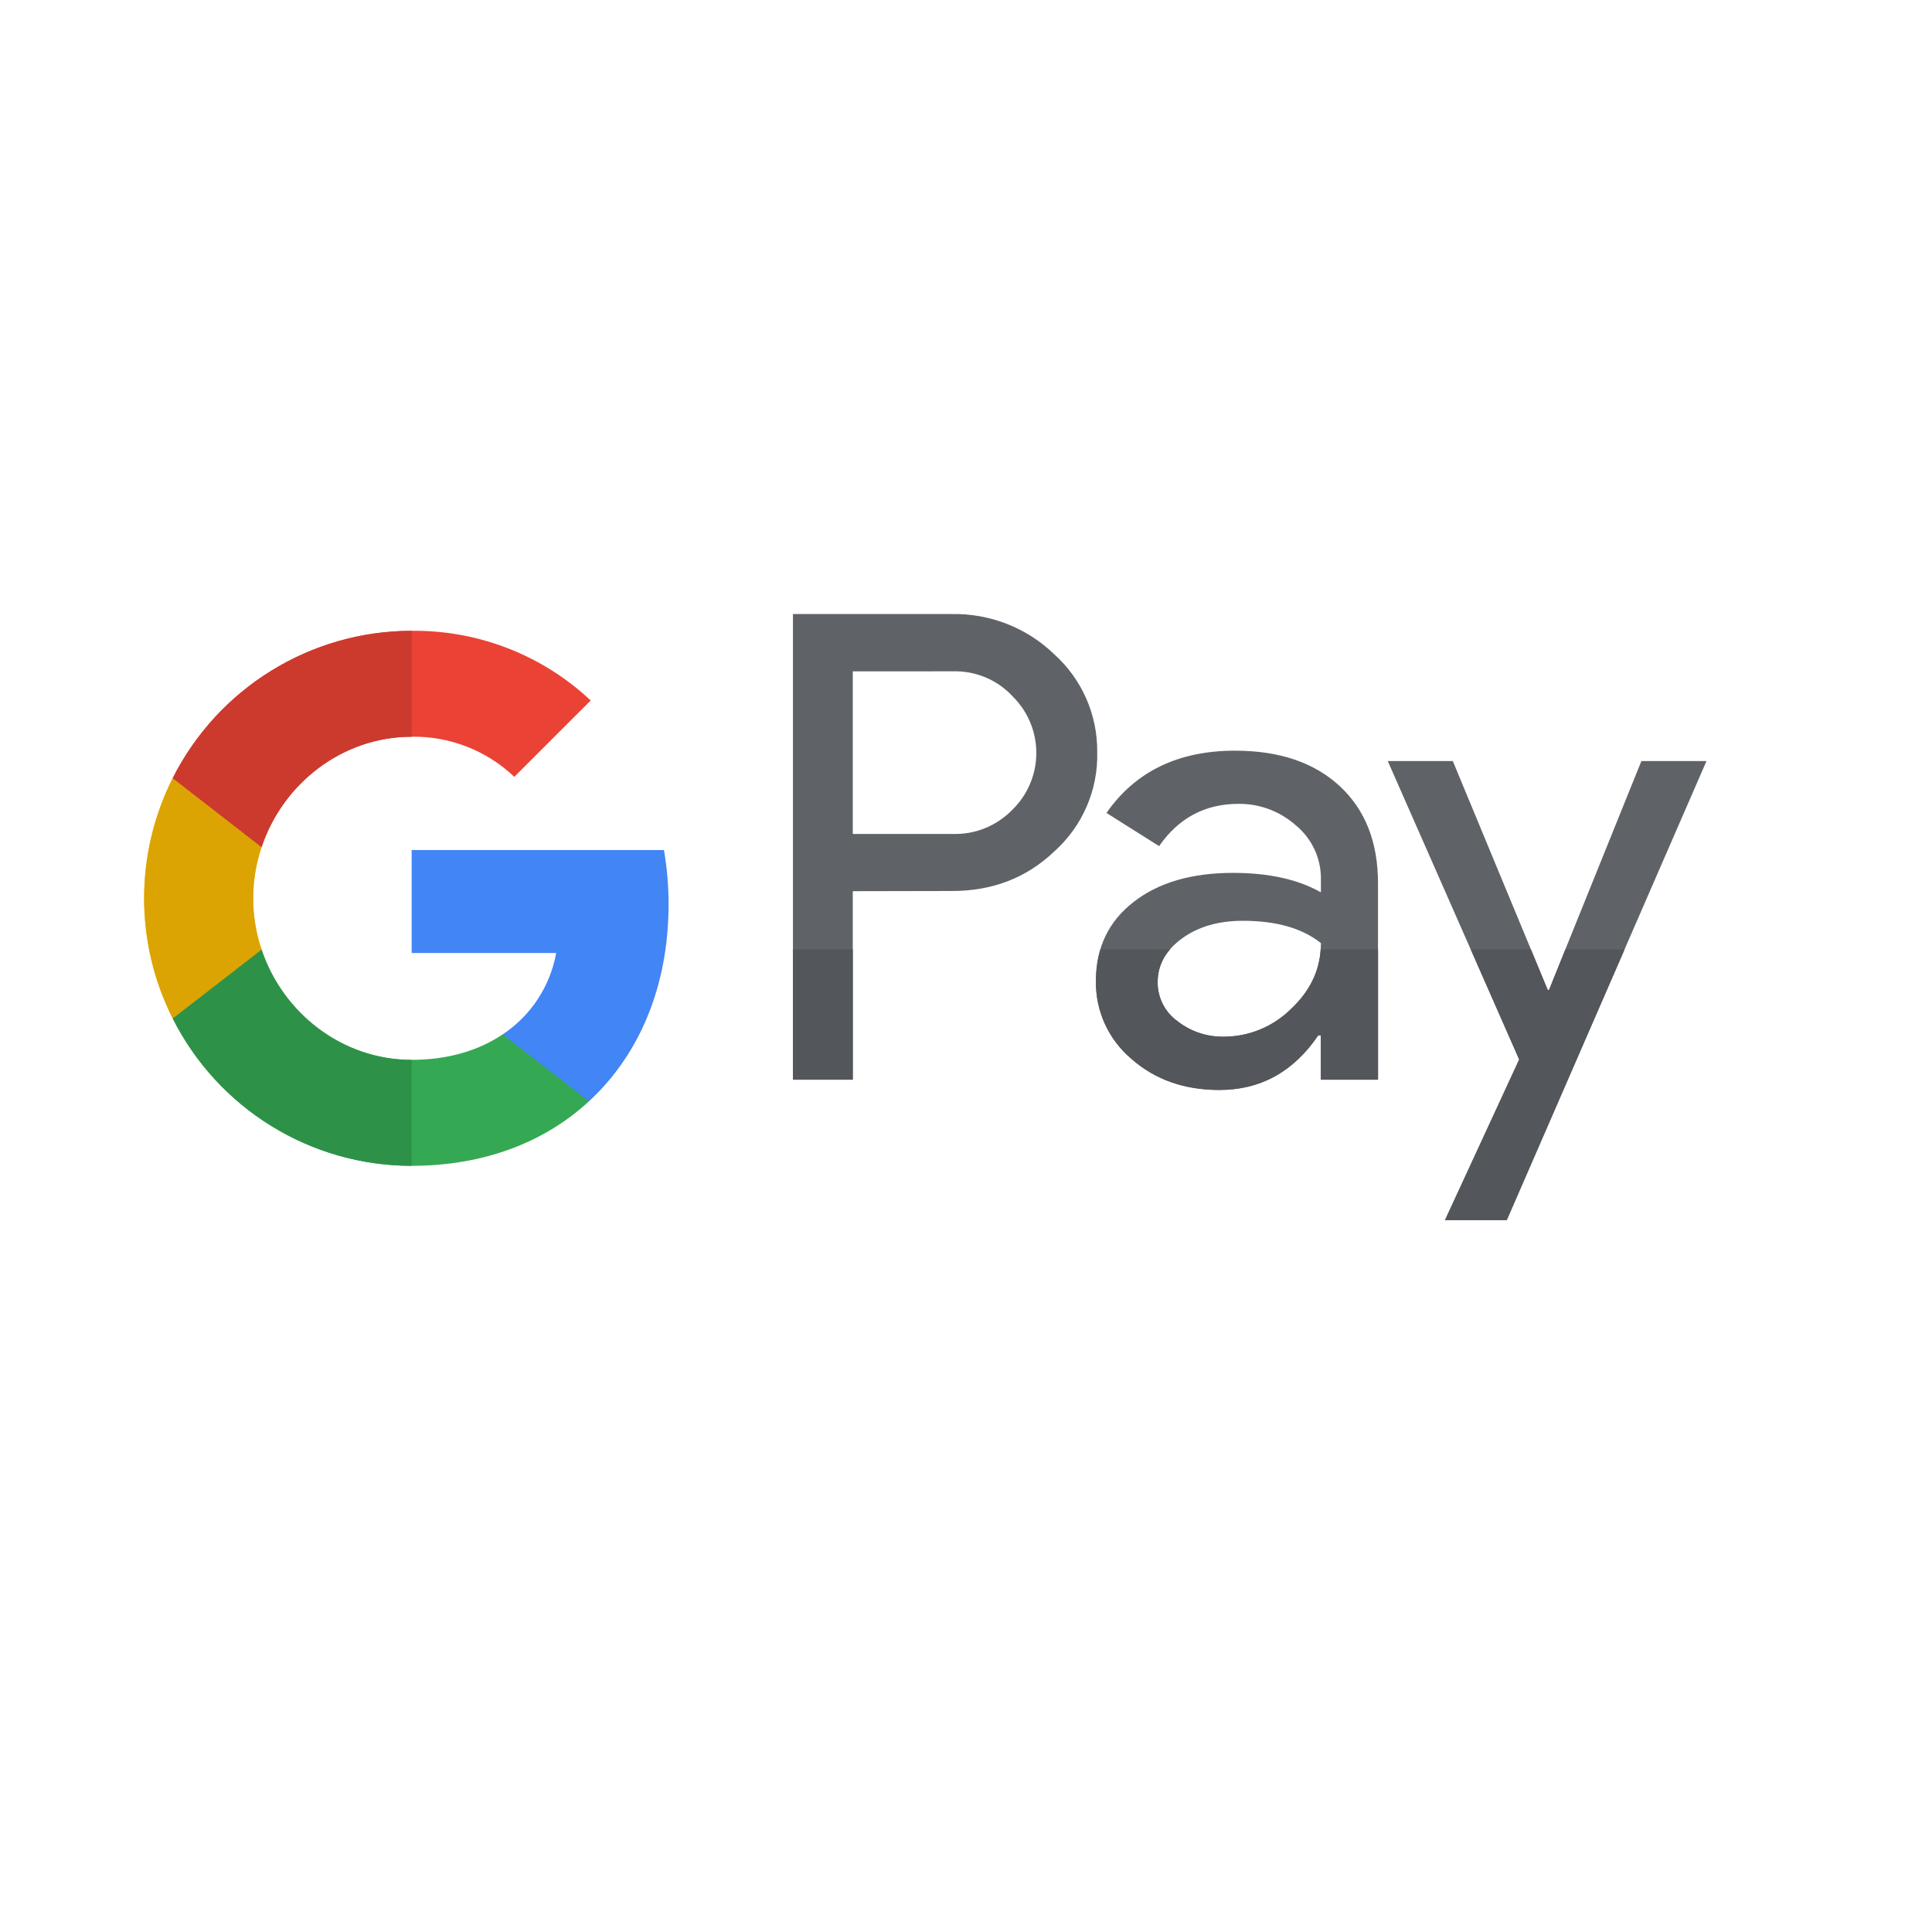 <?xml version="1.0" encoding="utf-8"?>
<!-- Generator: Adobe Illustrator 16.0.0, SVG Export Plug-In . SVG Version: 6.00 Build 0)  -->
<!DOCTYPE svg PUBLIC "-//W3C//DTD SVG 1.1//EN" "http://www.w3.org/Graphics/SVG/1.1/DTD/svg11.dtd">
<svg version="1.1" id="Layer_1" xmlns="http://www.w3.org/2000/svg" xmlns:xlink="http://www.w3.org/1999/xlink" x="0px" y="0px"
	 width="40px" height="40px" viewBox="0 0 40 40" enable-background="new 0 0 40 40" xml:space="preserve">
<path fill="#4285F4" d="M13.842,18.725c0-0.378-0.031-0.755-0.096-1.126H8.523v2.132h2.992c-0.124,0.688-0.523,1.297-1.106,1.684
	v1.385h1.786C13.24,21.837,13.842,20.411,13.842,18.725z"/>
<path fill="#34A853" d="M8.523,24.137c1.496,0,2.755-0.489,3.671-1.336l-1.786-1.386c-0.497,0.336-1.137,0.528-1.886,0.528
	c-1.445,0-2.67-0.972-3.108-2.285H3.575v1.426C4.516,22.957,6.431,24.137,8.523,24.137L8.523,24.137z"/>
<path fill="#FBBC04" d="M5.415,19.658c-0.231-0.687-0.231-1.432,0-2.121v-1.426h-1.84c-0.788,1.565-0.788,3.409,0,4.974
	L5.415,19.658L5.415,19.658z"/>
<path fill="#EA4335" d="M8.523,15.253c0.79-0.012,1.552,0.285,2.125,0.831l1.582-1.581c-1.002-0.942-2.33-1.458-3.706-1.443
	c-2.092,0-4.007,1.183-4.948,3.051l1.84,1.428C5.853,16.227,7.079,15.253,8.523,15.253L8.523,15.253z"/>
<path fill="#2D9248" d="M5.415,19.658L5.415,19.658l-1.84,1.426l0,0c0.941,1.871,2.855,3.053,4.948,3.053l0,0v-2.193l0,0
	C7.079,21.943,5.853,20.971,5.415,19.658L5.415,19.658z"/>
<path fill="#DBA403" d="M3.575,16.112L3.575,16.112c-0.788,1.565-0.788,3.409,0,4.974l0,0l1.84-1.426
	c-0.231-0.687-0.231-1.432,0-2.12l0,0L3.575,16.112L3.575,16.112z"/>
<path fill="#CC3A2E" d="M8.523,13.061L8.523,13.061c-2.092,0-4.007,1.183-4.948,3.051l0,0l1.84,1.428
	c0.438-1.313,1.665-2.286,3.108-2.286l0,0V13.061L8.523,13.061z"/>
<path fill="#5F6368" d="M17.656,18.451v3.903h-1.239v-9.641H19.7c0.793-0.016,1.559,0.283,2.128,0.834
	c0.577,0.519,0.899,1.261,0.889,2.035c0.018,0.779-0.31,1.528-0.889,2.046c-0.576,0.549-1.284,0.822-2.128,0.819L17.656,18.451
	L17.656,18.451z M17.656,13.9v3.366h2.075c0.462,0.013,0.904-0.168,1.228-0.5c0.649-0.632,0.665-1.674,0.03-2.324l-0.03-0.032
	c-0.317-0.338-0.765-0.524-1.228-0.511L17.656,13.9L17.656,13.9z M25.569,15.542c0.917,0,1.639,0.244,2.168,0.733
	c0.529,0.49,0.793,1.161,0.793,2.012v4.066h-1.183v-0.917h-0.054c-0.512,0.754-1.197,1.13-2.047,1.13
	c-0.725,0-1.333-0.214-1.823-0.646c-0.475-0.4-0.744-0.993-0.733-1.614c0-0.683,0.259-1.226,0.776-1.629
	c0.515-0.403,1.202-0.605,2.064-0.605c0.737,0,1.344,0.134,1.818,0.403v-0.284c0.002-0.425-0.188-0.827-0.512-1.097
	c-0.328-0.294-0.756-0.457-1.197-0.451c-0.689,0-1.238,0.293-1.641,0.875l-1.09-0.687C23.506,15.973,24.394,15.542,25.569,15.542
	L25.569,15.542z M23.966,20.333c0,0.321,0.152,0.622,0.411,0.808c0.272,0.216,0.614,0.328,0.961,0.322
	c0.524-0.001,1.024-0.209,1.396-0.579c0.408-0.386,0.614-0.837,0.614-1.358c-0.385-0.308-0.925-0.462-1.616-0.462
	c-0.504,0-0.923,0.121-1.258,0.364C24.136,19.675,23.966,19.975,23.966,20.333L23.966,20.333z M35.331,15.757l-4.135,9.504h-1.279
	l1.536-3.325l-2.721-6.179h1.347l1.965,4.739h0.026l1.913-4.739H35.331L35.331,15.757z"/>
<path fill="#53565B" d="M17.656,19.658h-1.239v2.695h1.239V19.658L17.656,19.658z M28.532,19.658h-1.189
	c-0.029,0.464-0.233,0.874-0.609,1.227c-0.371,0.37-0.871,0.578-1.394,0.579c-0.011,0-0.02,0-0.03,0
	c-0.337,0-0.664-0.113-0.931-0.322c-0.261-0.187-0.413-0.487-0.41-0.808c0-0.253,0.083-0.478,0.253-0.675h-1.44
	c-0.061,0.2-0.091,0.416-0.091,0.648c-0.013,0.622,0.259,1.214,0.731,1.614c0.49,0.433,1.099,0.646,1.823,0.646
	c0.852,0,1.535-0.376,2.047-1.13h0.054v0.917h1.185v-2.696H28.532z M33.635,19.658h-1.226l-0.337,0.838h-0.028l-0.347-0.838h-1.246
	l1.002,2.278l-1.536,3.325h1.279L33.635,19.658L33.635,19.658z"/>
</svg>
